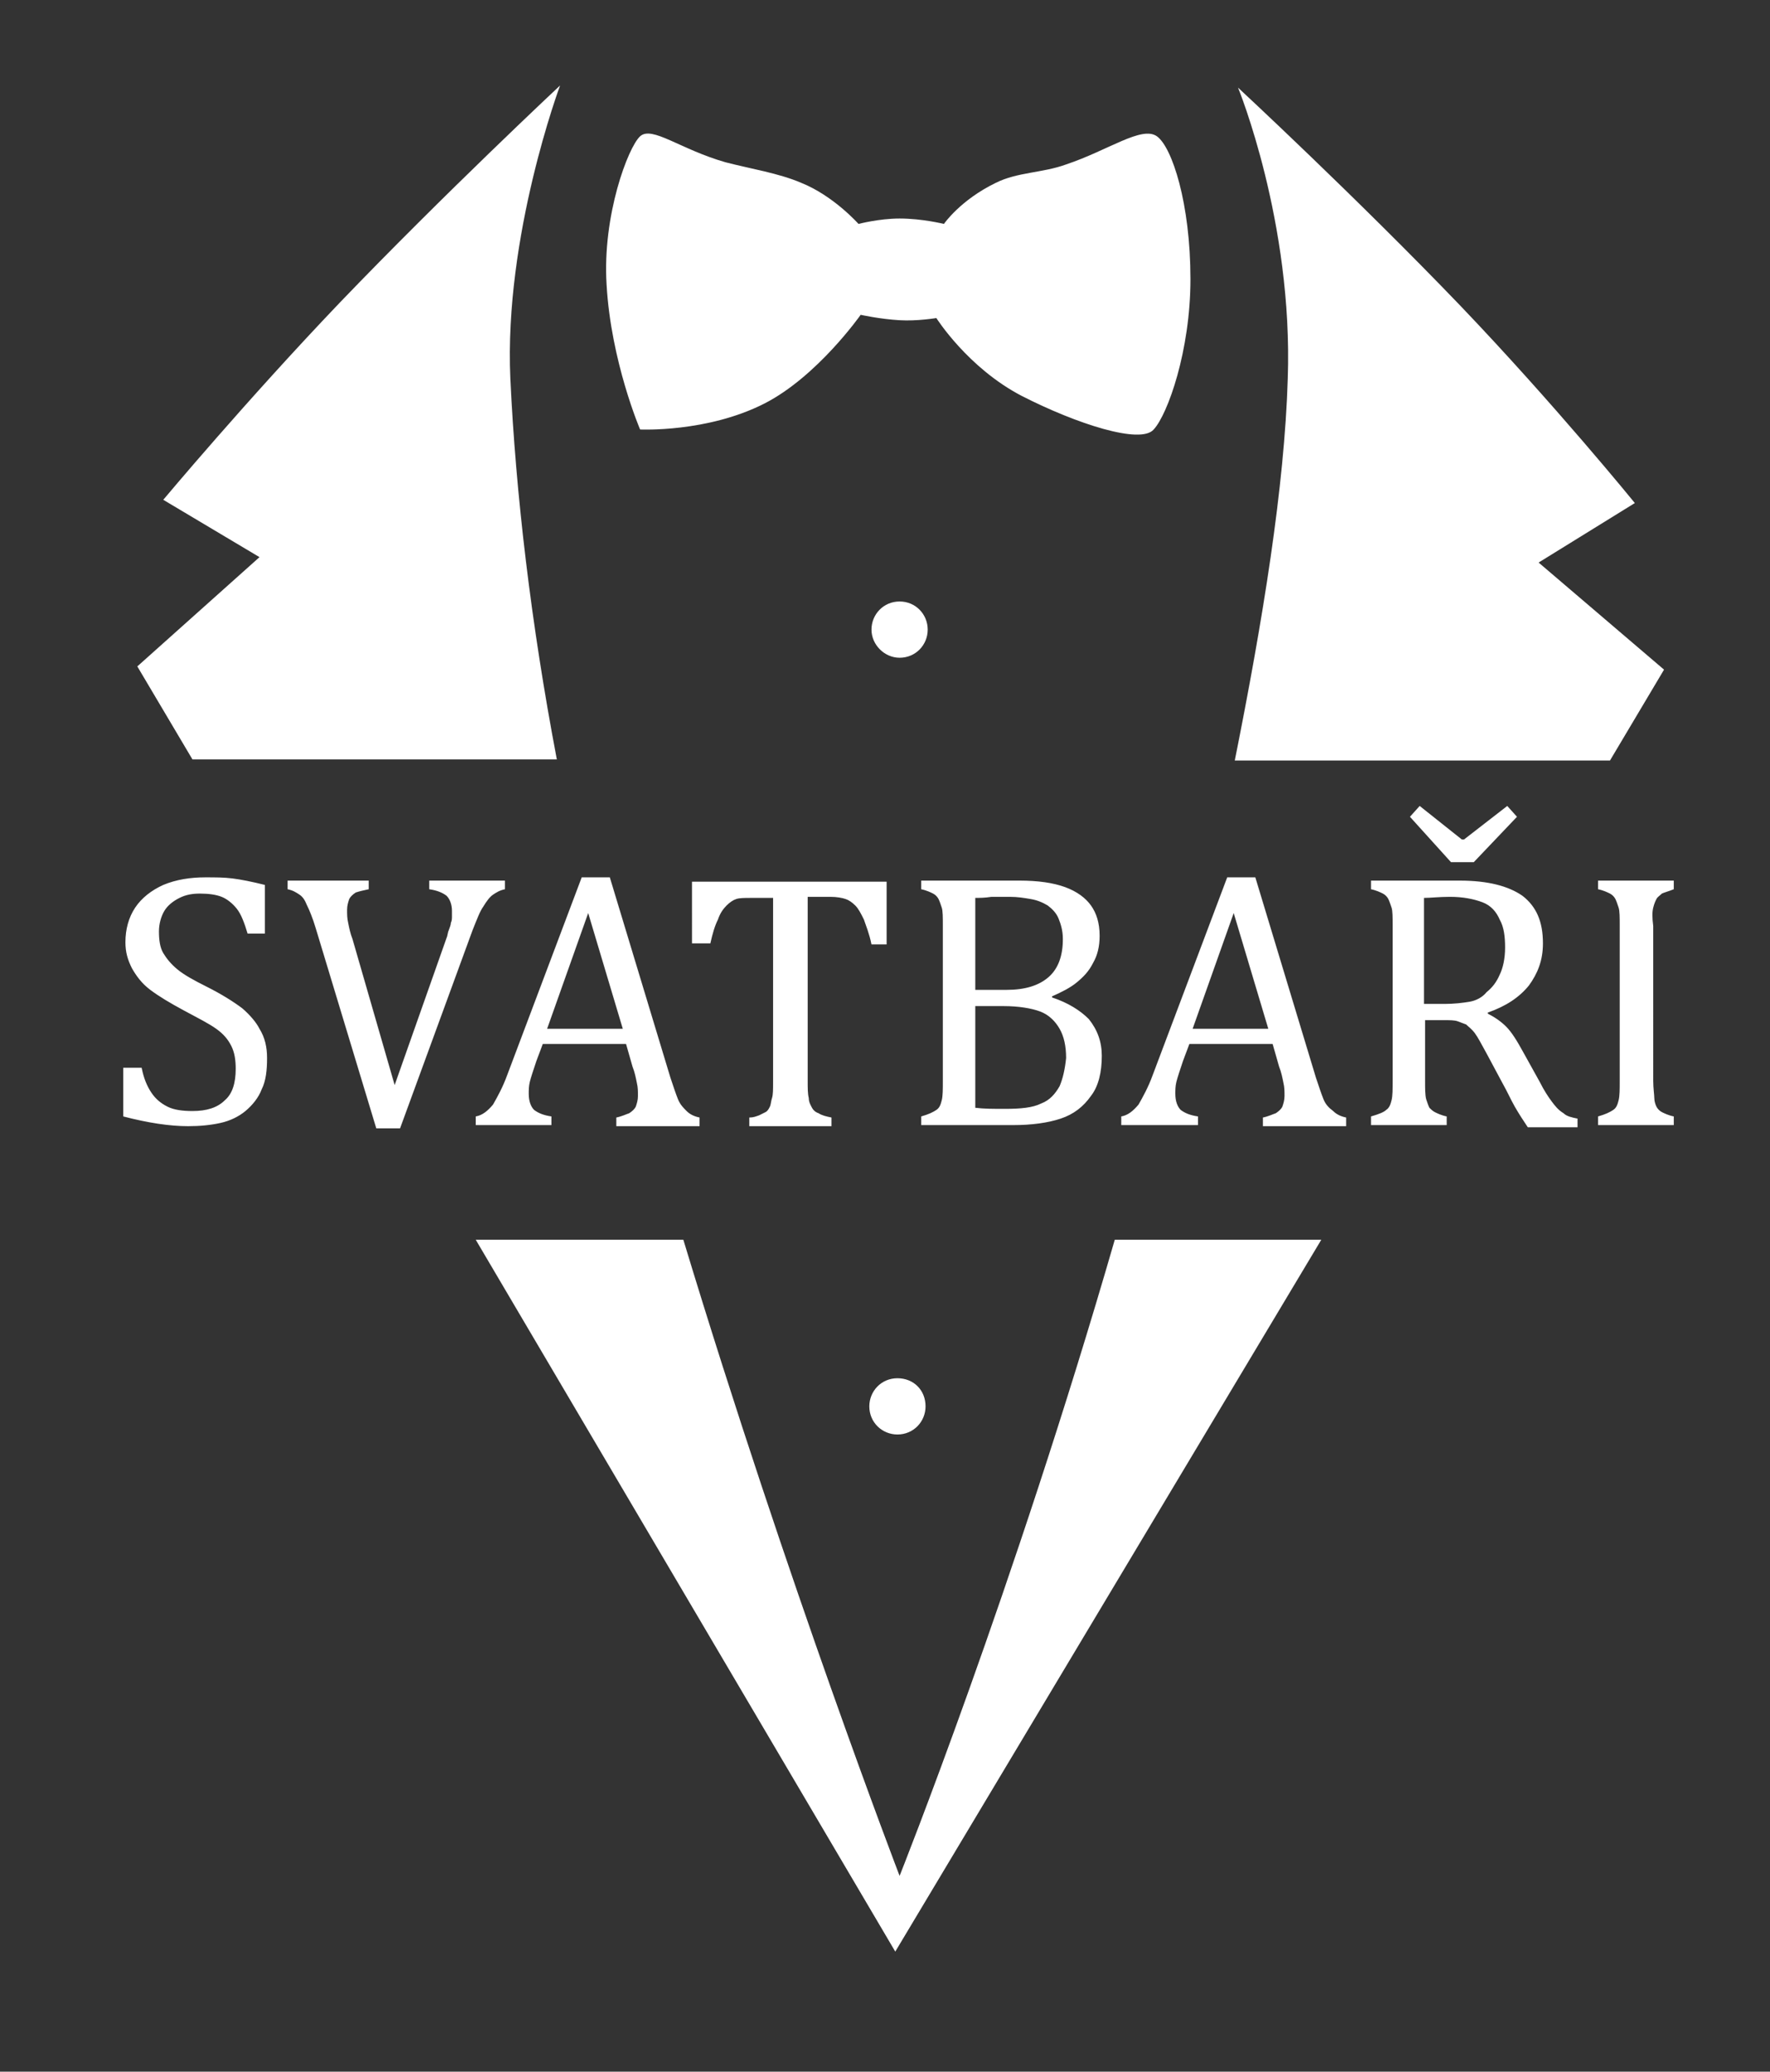 <?xml version="1.0" encoding="utf-8"?>
<!-- Generator: Adobe Illustrator 22.0.1, SVG Export Plug-In . SVG Version: 6.00 Build 0)  -->
<svg version="1.1" id="Artboard_1_1_" xmlns="http://www.w3.org/2000/svg" xmlns:xlink="http://www.w3.org/1999/xlink" x="0px"
	 y="0px" viewBox="0 0 163.7 191.5" style="enable-background:new 0 0 163.7 191.5;" xml:space="preserve">
<rect x="0" y="0" width="163.7" height="191.5" fill="#333333" stroke="none"/>
<style type="text/css">
	.st0{fill-rule:evenodd;clip-rule:evenodd;fill:#FFFFFF;}
</style>
<g id="Group_1_5_">
	<g id="Shape_1">
		<g>
			<path class="st0" d="M142.3,52l8.9-5.5c0,0-7.4-9.1-16.1-18.2c-9.6-10-20.6-20.2-20.6-20.2s5.1,12.4,4.6,26.9
				c-0.3,10-2.3,22.3-4.9,35.3h34.7l5-8.4L142.3,52z M83.2,173.4c0,0-10.3-26.8-20-58.8H44l38.8,65.8l39.4-65.8h-19.1
				C93.7,147.1,83.2,173.4,83.2,173.4z M47.2,35c-0.6-13.2,4.6-27.1,4.6-27.1S41.1,17.9,31.4,28c-8.6,9-16.3,18.2-16.3,18.2l8.9,5.3
				L12.7,61.6l5.1,8.6h33.7C49.1,57.6,47.7,45.6,47.2,35z"/>
		</g>
	</g>
	<g id="Ellipse_1">
		<g>
			<path class="st0" d="M83.2,55.6c-1.5,0-2.6,1.2-2.6,2.6s1.2,2.6,2.6,2.6c1.5,0,2.6-1.2,2.6-2.6S84.7,55.6,83.2,55.6z"/>
		</g>
	</g>
	<g id="Ellipse_1_copy_3">
		<g>
			<path class="st0" d="M83,127.4c-1.5,0-2.6,1.2-2.6,2.6c0,1.5,1.2,2.6,2.6,2.6c1.5,0,2.6-1.2,2.6-2.6
				C85.6,128.5,84.5,127.4,83,127.4z"/>
		</g>
	</g>
	<g id="Shape_2">
		<g>
			<path class="st0" d="M107,12.6c-1.4-1-4.5,1.3-8.4,2.6c-2.2,0.8-4.5,0.7-6.5,1.7c-3.3,1.6-4.8,3.8-4.8,3.8s-2-0.5-4.1-0.5
				c-1.9,0-3.8,0.5-3.8,0.5s-2.3-2.6-5.3-3.8c-2.1-0.9-4.7-1.3-7-1.9c-4.2-1.2-6.8-3.4-7.9-2.4c-1.1,1-3.5,7.3-3.1,13.7
				c0.4,7.1,3.1,13.4,3.1,13.4s6.2,0.3,11.5-2.4c4.9-2.5,8.9-8.2,8.9-8.2s1.8,0.4,3.6,0.5c1.6,0.1,3.4-0.2,3.4-0.2s2.9,4.6,7.9,7.2
				c5.1,2.6,11,4.5,12.2,3.1c1.3-1.4,3.4-7.3,3.4-13.9C110.1,18.8,108.4,13.6,107,12.6z"/>
		</g>
	</g>
	<g id="Svatbaři">
		<g>
			<path class="st0" d="M22.4,93.2c-0.8-0.6-1.9-1.3-3.3-2c-1.2-0.6-2.1-1.1-2.7-1.6c-0.6-0.5-1-1-1.3-1.5c-0.3-0.5-0.4-1.2-0.4-2
				c0-0.7,0.2-1.4,0.5-1.9c0.3-0.5,0.8-0.9,1.4-1.2c0.6-0.3,1.2-0.4,1.9-0.4c0.8,0,1.5,0.1,2,0.3c0.5,0.2,1,0.6,1.4,1.1
				c0.4,0.5,0.7,1.3,1,2.3h1.6v-4.5c-1.2-0.3-2.2-0.5-3-0.6c-0.8-0.1-1.6-0.1-2.5-0.1c-1.4,0-2.7,0.2-3.9,0.7
				c-1.1,0.5-2,1.2-2.6,2.1c-0.6,0.9-0.9,2-0.9,3.2c0,0.9,0.2,1.6,0.6,2.4c0.4,0.7,0.9,1.4,1.7,2c0.8,0.6,1.8,1.2,3.1,1.9
				c1.3,0.7,2.3,1.2,3,1.7c0.7,0.5,1.1,1,1.4,1.6c0.3,0.6,0.4,1.3,0.4,2.1c0,1.3-0.3,2.3-1,2.9c-0.7,0.7-1.7,1-3,1
				c-0.9,0-1.7-0.1-2.3-0.4c-0.6-0.3-1.1-0.7-1.5-1.3c-0.4-0.6-0.7-1.3-0.9-2.3h-1.7v4.5c2.3,0.6,4.3,0.9,6,0.9c1.1,0,2.1-0.1,3-0.3
				c0.9-0.2,1.7-0.6,2.3-1.1c0.6-0.5,1.2-1.2,1.5-2c0.4-0.8,0.5-1.8,0.5-2.9c0-1-0.2-1.9-0.7-2.7C23.7,94.5,23.1,93.8,22.4,93.2z
				 M45.6,82.7c0.3-0.2,0.6-0.4,1.1-0.5v-0.8h-7v0.8c0.7,0.1,1.2,0.3,1.6,0.6c0.3,0.3,0.5,0.8,0.5,1.4c0,0.1,0,0.3,0,0.5
				c0,0.2,0,0.4-0.1,0.6c0,0.2-0.1,0.4-0.2,0.7c-0.1,0.2-0.1,0.5-0.2,0.7l-4.8,13.6l-3.9-13.5c-0.2-0.5-0.3-1-0.4-1.5
				c-0.1-0.4-0.1-0.8-0.1-1.2c0-0.4,0.1-0.7,0.2-1c0.1-0.2,0.3-0.4,0.6-0.6c0.3-0.1,0.7-0.2,1.2-0.3v-0.8h-7.5v0.8
				c0.5,0.1,0.8,0.3,1.1,0.5c0.3,0.2,0.5,0.5,0.7,1c0.2,0.4,0.5,1.1,0.8,2.1l5.6,18.5h2.2L43.7,86c0.4-1,0.7-1.8,1-2.2
				C45,83.3,45.3,82.9,45.6,82.7z M62.7,101.6c-0.2-0.5-0.4-1.1-0.7-2l-5.6-18.5h-2.6l-6.9,18.3c-0.4,1.1-0.9,2-1.3,2.7
				c-0.5,0.6-1,1-1.6,1.1v0.8H51v-0.8c-0.7-0.1-1.2-0.3-1.6-0.6c-0.3-0.3-0.5-0.8-0.5-1.5c0-0.3,0-0.7,0.1-1.1
				c0.1-0.4,0.3-1,0.6-1.9l0.6-1.6h7.7l0.6,2.1c0.2,0.5,0.3,1,0.4,1.5c0.1,0.4,0.1,0.8,0.1,1.2c0,0.4-0.1,0.7-0.2,1
				c-0.1,0.2-0.3,0.4-0.6,0.6c-0.3,0.1-0.7,0.3-1.2,0.4v0.8h7.7v-0.8c-0.5-0.1-0.9-0.3-1.2-0.6C63.2,102.4,62.9,102.1,62.7,101.6z
				 M50.6,95.1l3.8-10.7l3.2,10.7H50.6z M64.1,87.2h1.6c0.2-0.9,0.4-1.6,0.7-2.2c0.2-0.6,0.5-1,0.8-1.3c0.3-0.3,0.6-0.5,0.9-0.6
				c0.3-0.1,0.8-0.1,1.3-0.1h2.1v17c0,0.7,0,1.2-0.1,1.5c-0.1,0.3-0.1,0.6-0.2,0.8c-0.1,0.2-0.2,0.4-0.4,0.5
				c-0.2,0.1-0.4,0.2-0.6,0.3c-0.3,0.1-0.5,0.2-0.9,0.2v0.8h7.6v-0.8c-0.5-0.1-0.9-0.2-1.2-0.4c-0.3-0.1-0.5-0.3-0.6-0.5
				c-0.1-0.2-0.3-0.5-0.3-0.9c-0.1-0.4-0.1-0.9-0.1-1.6v-17h2.1c0.6,0,1.1,0.1,1.4,0.2c0.3,0.1,0.6,0.3,0.9,0.6
				c0.3,0.3,0.5,0.7,0.8,1.3c0.2,0.6,0.5,1.3,0.7,2.3H82v-5.8h-18V87.2z M97.3,92.2v-0.1c0.9-0.4,1.7-0.8,2.3-1.3s1.1-1,1.5-1.8
				c0.4-0.7,0.6-1.5,0.6-2.5c0-1.2-0.3-2.1-0.8-2.8c-0.5-0.7-1.3-1.3-2.4-1.7c-1.1-0.4-2.5-0.6-4.2-0.6h-9.1v0.8
				c0.5,0.1,0.9,0.3,1.1,0.4c0.2,0.1,0.4,0.3,0.5,0.5c0.1,0.2,0.2,0.5,0.3,0.8c0.1,0.3,0.1,0.9,0.1,1.7v14.3c0,0.8,0,1.4-0.1,1.8
				c-0.1,0.4-0.2,0.7-0.5,0.9s-0.7,0.4-1.4,0.6v0.8h8.5c1.7,0,3.2-0.2,4.4-0.6c1.2-0.4,2.1-1.1,2.8-2.1c0.7-0.9,1-2.2,1-3.7
				c0-1.3-0.4-2.4-1.2-3.4C99.9,93.4,98.8,92.7,97.3,92.2z M90.2,83c0.3,0,0.9,0,1.5-0.1c0.7,0,1.2,0,1.7,0c0.7,0,1.3,0.1,1.9,0.2
				c0.6,0.1,1.1,0.3,1.6,0.6c0.4,0.3,0.8,0.7,1,1.2c0.2,0.5,0.4,1.1,0.4,1.9c0,1.5-0.4,2.7-1.3,3.5c-0.9,0.8-2.2,1.2-3.9,1.2h-2.9
				V83z M98,100.4c-0.4,0.7-0.9,1.3-1.7,1.6c-0.8,0.4-1.9,0.5-3.4,0.5c-1,0-1.9,0-2.7-0.1V93h2.6c1.4,0,2.6,0.2,3.4,0.5
				c0.8,0.3,1.4,0.9,1.8,1.6c0.4,0.7,0.6,1.6,0.6,2.7C98.5,98.8,98.3,99.7,98,100.4z M122.4,101.6c-0.2-0.5-0.4-1.1-0.7-2l-5.6-18.5
				h-2.6l-6.9,18.3c-0.4,1.1-0.9,2-1.3,2.7c-0.5,0.6-1,1-1.6,1.1v0.8h7.1v-0.8c-0.7-0.1-1.2-0.3-1.6-0.6c-0.3-0.3-0.5-0.8-0.5-1.5
				c0-0.3,0-0.7,0.1-1.1c0.1-0.4,0.3-1,0.6-1.9l0.6-1.6h7.7l0.6,2.1c0.2,0.5,0.3,1,0.4,1.5c0.1,0.4,0.1,0.8,0.1,1.2
				c0,0.4-0.1,0.7-0.2,1c-0.1,0.2-0.3,0.4-0.6,0.6c-0.3,0.1-0.7,0.3-1.2,0.4v0.8h7.7v-0.8c-0.5-0.1-0.9-0.3-1.2-0.6
				C122.9,102.4,122.6,102.1,122.4,101.6z M110.3,95.1l3.8-10.7l3.2,10.7H110.3z M143.5,101.8c-0.3-0.4-0.7-1-1.1-1.8l-1.5-2.7
				c-0.6-1.1-1.1-1.9-1.6-2.4c-0.5-0.5-1.1-0.9-1.7-1.2v-0.1c1.7-0.6,2.9-1.4,3.8-2.5c0.8-1.1,1.3-2.3,1.3-3.9c0-2-0.6-3.4-1.9-4.4
				c-1.3-0.9-3.2-1.4-5.8-1.4h-8.2v0.8c0.5,0.1,0.9,0.3,1.1,0.4c0.2,0.1,0.4,0.3,0.5,0.5c0.1,0.2,0.2,0.5,0.3,0.8
				c0.1,0.3,0.1,0.9,0.1,1.7v14.3c0,0.8,0,1.4-0.1,1.8c-0.1,0.4-0.2,0.7-0.5,0.9c-0.2,0.2-0.7,0.4-1.4,0.6v0.8h7v-0.8
				c-0.5-0.1-0.9-0.3-1.1-0.4c-0.2-0.1-0.4-0.3-0.5-0.4c-0.1-0.2-0.2-0.5-0.3-0.8c-0.1-0.4-0.1-0.9-0.1-1.7v-5.6h1.8
				c0.5,0,0.9,0,1.2,0.1c0.3,0.1,0.5,0.2,0.8,0.3c0.2,0.2,0.5,0.4,0.8,0.8c0.3,0.4,0.6,1,1.1,1.9l1.5,2.8c0.4,0.7,0.7,1.4,1.1,2.1
				c0.4,0.7,0.8,1.3,1.2,1.9h4.6v-0.8c-0.5-0.1-1-0.2-1.3-0.5C144.1,102.6,143.8,102.2,143.5,101.8z M135.9,92.6
				c-0.6,0.1-1.4,0.2-2.3,0.2h-1.9V83c0.6,0,1.4-0.1,2.4-0.1c1.2,0,2.2,0.2,3,0.5s1.3,0.9,1.6,1.6c0.4,0.7,0.5,1.6,0.5,2.6
				c0,1-0.2,1.9-0.5,2.5c-0.3,0.7-0.7,1.2-1.2,1.6C137.1,92.2,136.5,92.5,135.9,92.6z M136.3,79.7l4-4.2l-0.9-1l-4,3.1h-0.2
				l-3.9-3.1l-0.9,1l3.8,4.2H136.3z M152.9,83.9c0.1-0.4,0.2-0.6,0.3-0.8c0.1-0.2,0.3-0.3,0.5-0.5c0.2-0.1,0.6-0.2,1.1-0.4v-0.8h-7
				v0.8c0.5,0.1,0.9,0.3,1.1,0.4c0.2,0.1,0.4,0.3,0.5,0.5c0.1,0.2,0.2,0.5,0.3,0.8c0.1,0.3,0.1,0.9,0.1,1.7v14.3
				c0,0.8,0,1.4-0.1,1.8c-0.1,0.4-0.2,0.7-0.5,0.9s-0.7,0.4-1.4,0.6v0.8h7v-0.8c-0.5-0.1-0.9-0.3-1.1-0.4c-0.2-0.1-0.4-0.3-0.5-0.5
				c-0.1-0.2-0.2-0.5-0.2-0.8c0-0.3-0.1-0.9-0.1-1.6V85.6C152.8,84.8,152.8,84.3,152.9,83.9z"/>
		</g>
	</g>
</g>
</svg>
